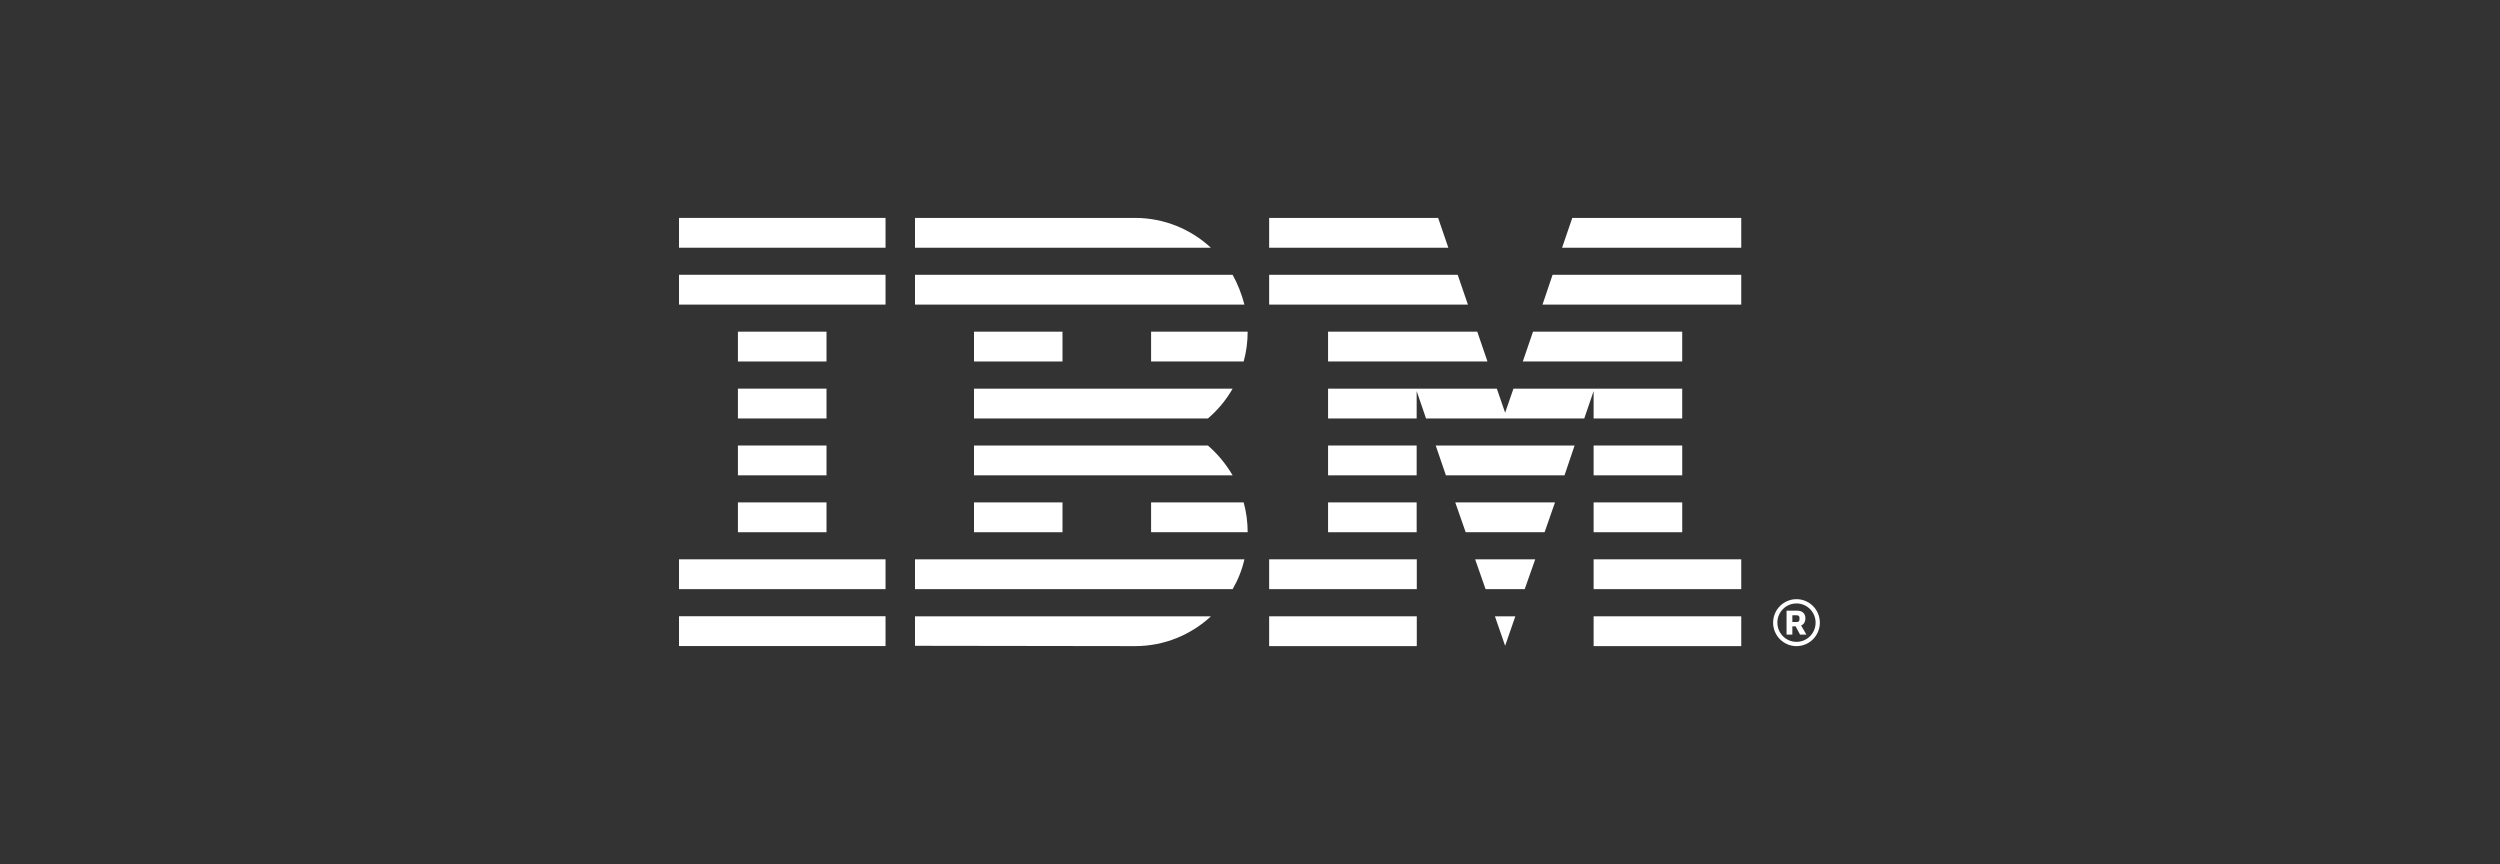 <svg width="136" height="47" viewBox="0 0 136 47" fill="none" xmlns="http://www.w3.org/2000/svg">
<rect x="0" y="0" width="136" height="47" fill="#333333" stroke="none"/>
<path d="M48.173 33.523H36.938V35.145H48.173V33.523Z" fill="white"/>
<path d="M48.173 30.427H36.938V32.049H48.173V30.427Z" fill="white"/>
<path d="M44.962 27.331H40.143V28.953H44.962V27.331Z" fill="white"/>
<path d="M44.962 24.236H40.143V25.858H44.962V24.236Z" fill="white"/>
<path d="M44.962 21.142H40.143V22.764H44.962V21.142Z" fill="white"/>
<path d="M44.962 18.043H40.143V19.665H44.962V18.043Z" fill="white"/>
<path d="M48.173 14.948H36.938V16.57H48.173V14.948Z" fill="white"/>
<path d="M48.173 11.854H36.938V13.476H48.173V11.854Z" fill="white"/>
<path d="M49.776 35.132L61.744 35.149C63.347 35.149 64.795 34.528 65.876 33.527H49.776L49.776 35.132Z" fill="white"/>
<path d="M49.776 32.049H67.056C67.347 31.548 67.565 31.002 67.697 30.427H49.776L49.776 32.049Z" fill="white"/>
<path d="M57.8 27.331H52.986V28.953H57.8V27.331Z" fill="white"/>
<path d="M62.619 27.331V28.953H67.873C67.873 28.395 67.799 27.849 67.656 27.331H62.619Z" fill="white"/>
<path d="M65.71 24.236H52.986V25.858H67.055C66.689 25.237 66.236 24.691 65.71 24.236H65.71Z" fill="white"/>
<path d="M52.986 21.142V22.764H65.71C66.248 22.309 66.7 21.763 67.055 21.142H52.986Z" fill="white"/>
<path d="M57.8 18.043H52.986V19.665H57.8V18.043Z" fill="white"/>
<path d="M62.619 19.665H67.656C67.799 19.147 67.873 18.601 67.873 18.043H62.619V19.665Z" fill="white"/>
<path d="M67.056 14.948H49.776V16.57H67.697C67.548 15.995 67.33 15.449 67.055 14.948H67.056Z" fill="white"/>
<path d="M61.744 11.854H49.776V13.476H65.871C64.795 12.475 63.336 11.854 61.744 11.854H61.744Z" fill="white"/>
<path d="M69.042 16.57H79.854L79.298 14.948H69.042V16.57Z" fill="white"/>
<path d="M69.042 13.476H78.789L78.234 11.854H69.042V13.476Z" fill="white"/>
<path d="M86.693 35.149V33.527H94.724V35.149H86.693Z" fill="white"/>
<path d="M86.693 32.049V30.427H94.724V32.049H86.693Z" fill="white"/>
<path d="M81.879 22.453L81.428 21.142H77.066H72.247V22.764H77.066V21.274L77.576 22.764H86.184L86.693 21.274V22.764H91.512V21.142H86.693H82.332L81.879 22.453Z" fill="white"/>
<path d="M91.512 18.043H83.396L82.841 19.665H91.512V18.043Z" fill="white"/>
<path d="M94.724 13.476V11.854H85.532L84.977 13.476H94.724Z" fill="white"/>
<path d="M81.324 33.527L81.879 35.132L82.434 33.527H81.324Z" fill="white"/>
<path d="M80.248 30.427L80.815 32.049H82.944L83.516 30.427H80.248Z" fill="white"/>
<path d="M79.166 27.331L79.733 28.953H84.026L84.592 27.331H79.166Z" fill="white"/>
<path d="M78.658 25.858H85.109L85.658 24.236H78.103L78.658 25.858Z" fill="white"/>
<path d="M72.247 19.665H80.918L80.363 18.043H72.247V19.665Z" fill="white"/>
<path d="M94.724 14.948H84.461L83.912 16.57H94.724V14.948Z" fill="white"/>
<path d="M77.073 33.527H69.042V35.149H77.073V33.527Z" fill="white"/>
<path d="M77.073 30.427H69.042V32.049H77.073V30.427Z" fill="white"/>
<path d="M77.066 27.331H72.247V28.953H77.066V27.331Z" fill="white"/>
<path d="M77.066 24.236H72.247V25.858H77.066V24.236Z" fill="white"/>
<path d="M91.513 24.236H86.693V25.858H91.513V24.236Z" fill="white"/>
<path d="M91.513 27.331H86.693V28.953H91.513V27.331Z" fill="white"/>
<path d="M97.729 32.595C97.392 32.595 97.068 32.729 96.83 32.969C96.591 33.209 96.457 33.533 96.457 33.872C96.457 34.211 96.591 34.536 96.83 34.776C97.068 35.015 97.392 35.15 97.729 35.15C98.066 35.15 98.389 35.015 98.628 34.776C98.866 34.536 99 34.211 99 33.872C99 33.533 98.866 33.209 98.628 32.969C98.389 32.729 98.066 32.595 97.729 32.595ZM97.729 32.827C98.005 32.827 98.269 32.937 98.464 33.133C98.659 33.329 98.769 33.595 98.769 33.872C98.769 34.15 98.659 34.415 98.464 34.611C98.269 34.807 98.005 34.917 97.729 34.917C97.453 34.917 97.188 34.807 96.993 34.611C96.798 34.415 96.689 34.15 96.689 33.872C96.689 33.595 96.798 33.329 96.993 33.133C97.188 32.937 97.453 32.827 97.729 32.827ZM97.189 33.221V34.523H97.504V34.074H97.683L97.923 34.523H98.269L97.979 34.025C98.121 33.969 98.213 33.838 98.213 33.633C98.213 33.396 98.066 33.221 97.775 33.221H97.189ZM97.504 33.471H97.738C97.837 33.471 97.892 33.514 97.892 33.607V33.701C97.892 33.794 97.837 33.838 97.738 33.838H97.504V33.471Z" fill="white"/>
</svg>
